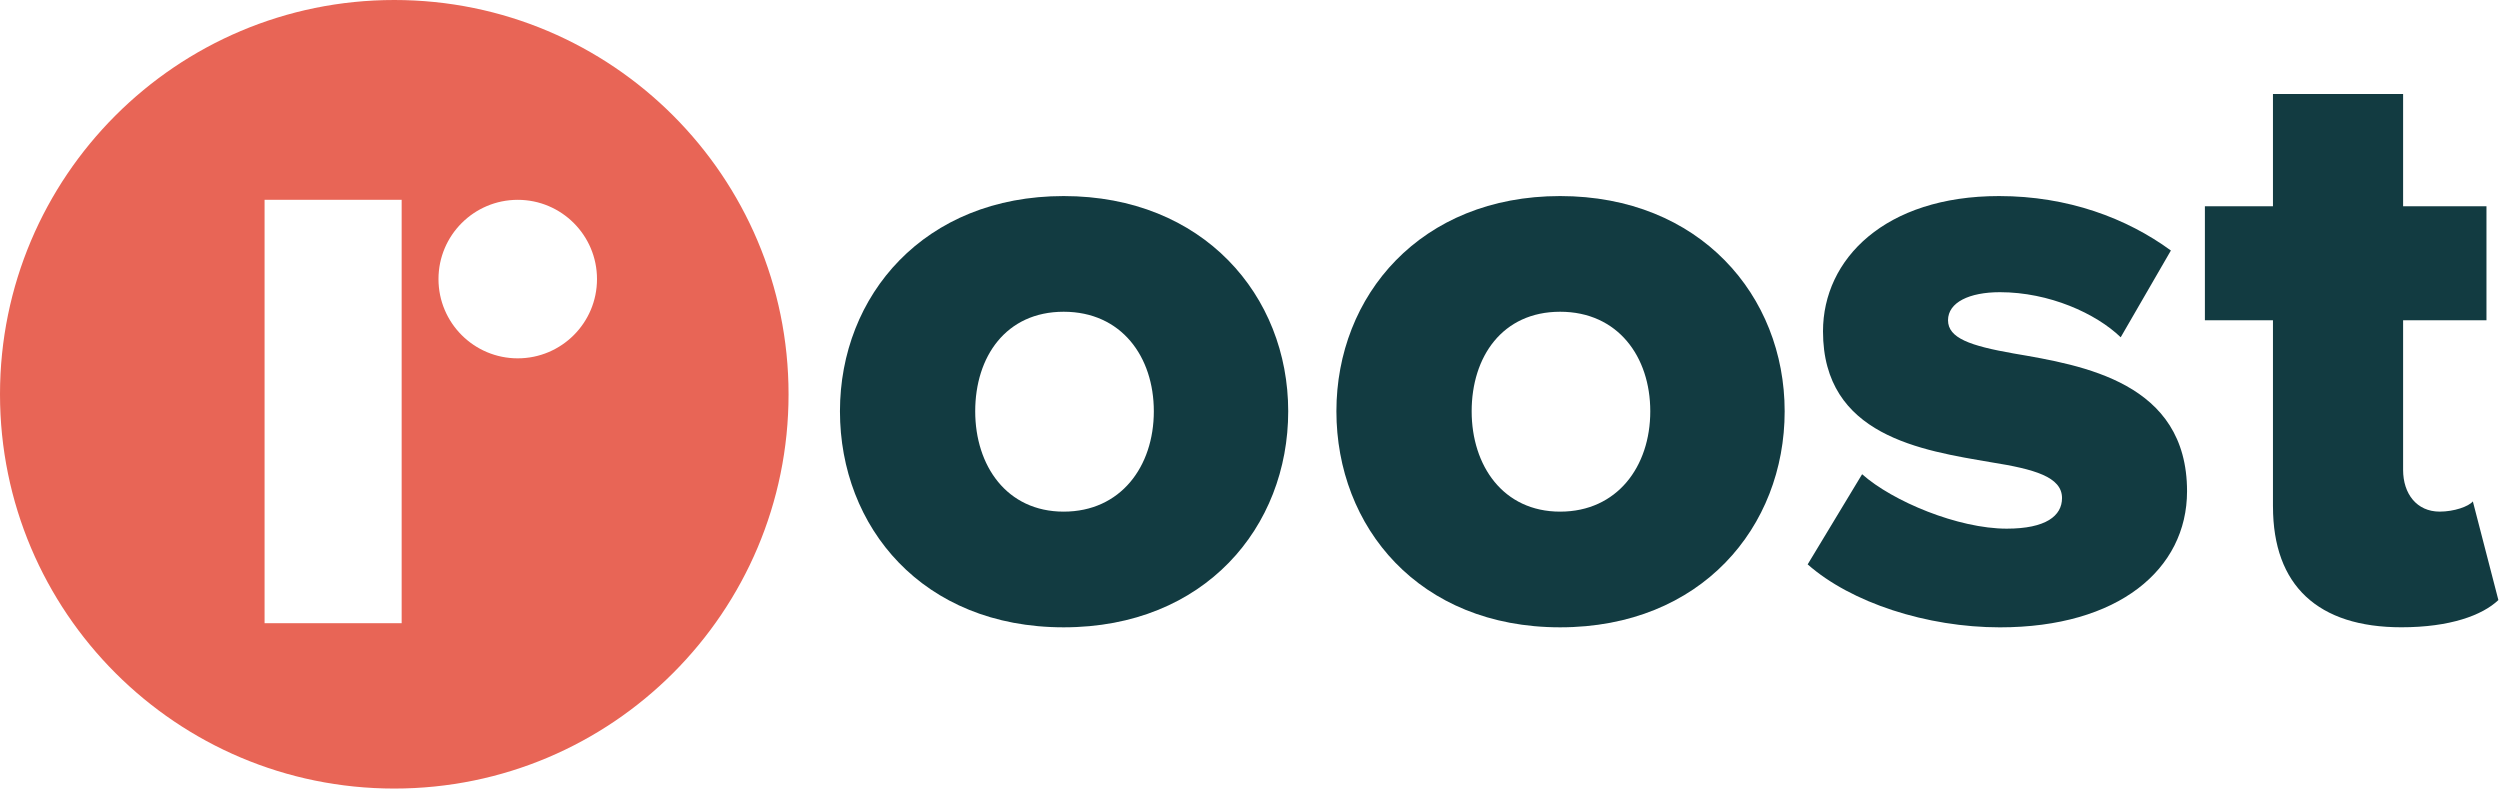 <svg width="1175" height="371" viewBox="0 0 1175 371" fill="none" xmlns="http://www.w3.org/2000/svg">
<g clip-path="url(#clip0_2826_5927)">
<path d="M185.31 0C82.97 0 0 82.97 0 185.31C0 287.65 82.97 370.62 185.31 370.62C287.65 370.62 370.62 287.65 370.62 185.31C370.62 82.97 287.65 0 185.31 0ZM188.78 292.9H124.35V93.92H188.78V292.9ZM243.34 168.42C222.77 168.42 206.09 151.74 206.09 131.17C206.09 110.6 222.77 93.92 243.34 93.92C263.91 93.92 280.59 110.6 280.59 131.17C280.59 151.74 263.91 168.42 243.34 168.42Z" fill="#E86556"/>
<path d="M394.78 193.29C394.78 138.92 434.36 92.15 499.92 92.15C565.48 92.15 605.46 138.92 605.46 193.29C605.46 247.66 566.28 294.84 499.92 294.84C433.56 294.84 394.78 247.66 394.78 193.29ZM542.3 193.29C542.3 167.7 527.11 146.52 499.93 146.52C472.75 146.52 458.35 167.71 458.35 193.29C458.35 218.87 473.14 240.47 499.93 240.47C526.72 240.47 542.3 219.28 542.3 193.29Z" fill="#123B41"/>
<path d="M628.11 193.29C628.11 138.92 667.69 92.15 733.25 92.15C798.81 92.15 838.79 138.92 838.79 193.29C838.79 247.66 799.61 294.84 733.25 294.84C666.89 294.84 628.11 247.66 628.11 193.29ZM775.63 193.29C775.63 167.7 760.44 146.52 733.26 146.52C706.08 146.52 691.68 167.71 691.68 193.29C691.68 218.87 706.47 240.47 733.26 240.47C760.05 240.47 775.63 219.28 775.63 193.29Z" fill="#123B41"/>
<path d="M875.19 222.88C889.58 235.67 920.37 248.47 943.16 248.47C961.55 248.47 969.15 242.47 969.15 234.08C969.15 224.08 955.96 220.49 935.97 217.29C903.19 211.69 856.81 204.9 856.81 155.72C856.81 121.73 886 92.15 939.56 92.15C971.94 92.15 999.53 102.54 1020.32 117.74L996.73 158.52C985.13 147.32 963.15 137.33 939.96 137.33C925.57 137.33 915.57 142.13 915.57 150.52C915.57 158.91 925.96 162.52 946.35 166.12C979.13 171.72 1027.91 179.71 1027.91 230.88C1027.91 267.66 995.53 294.85 939.96 294.85C905.58 294.85 869.99 283.25 849.6 265.26L875.19 222.89V222.88Z" fill="#123B41"/>
<path d="M1068.29 238.07V150.51H1036.3V96.94H1068.29V44.17H1129.46V96.94H1168.64V150.51H1129.46V220.87C1129.46 232.06 1135.85 240.46 1146.65 240.46C1153.45 240.46 1160.25 238.06 1162.24 235.66L1174.24 282.03C1166.64 289.23 1151.45 294.82 1128.66 294.82C1089.48 294.82 1068.3 275.23 1068.3 238.05L1068.29 238.07Z" fill="#123B41"/>
</g>
<defs>
<clipPath id="clip0_2826_5927">
<rect width="1175" height="371" fill="white"/>
</clipPath>
</defs>
</svg>
